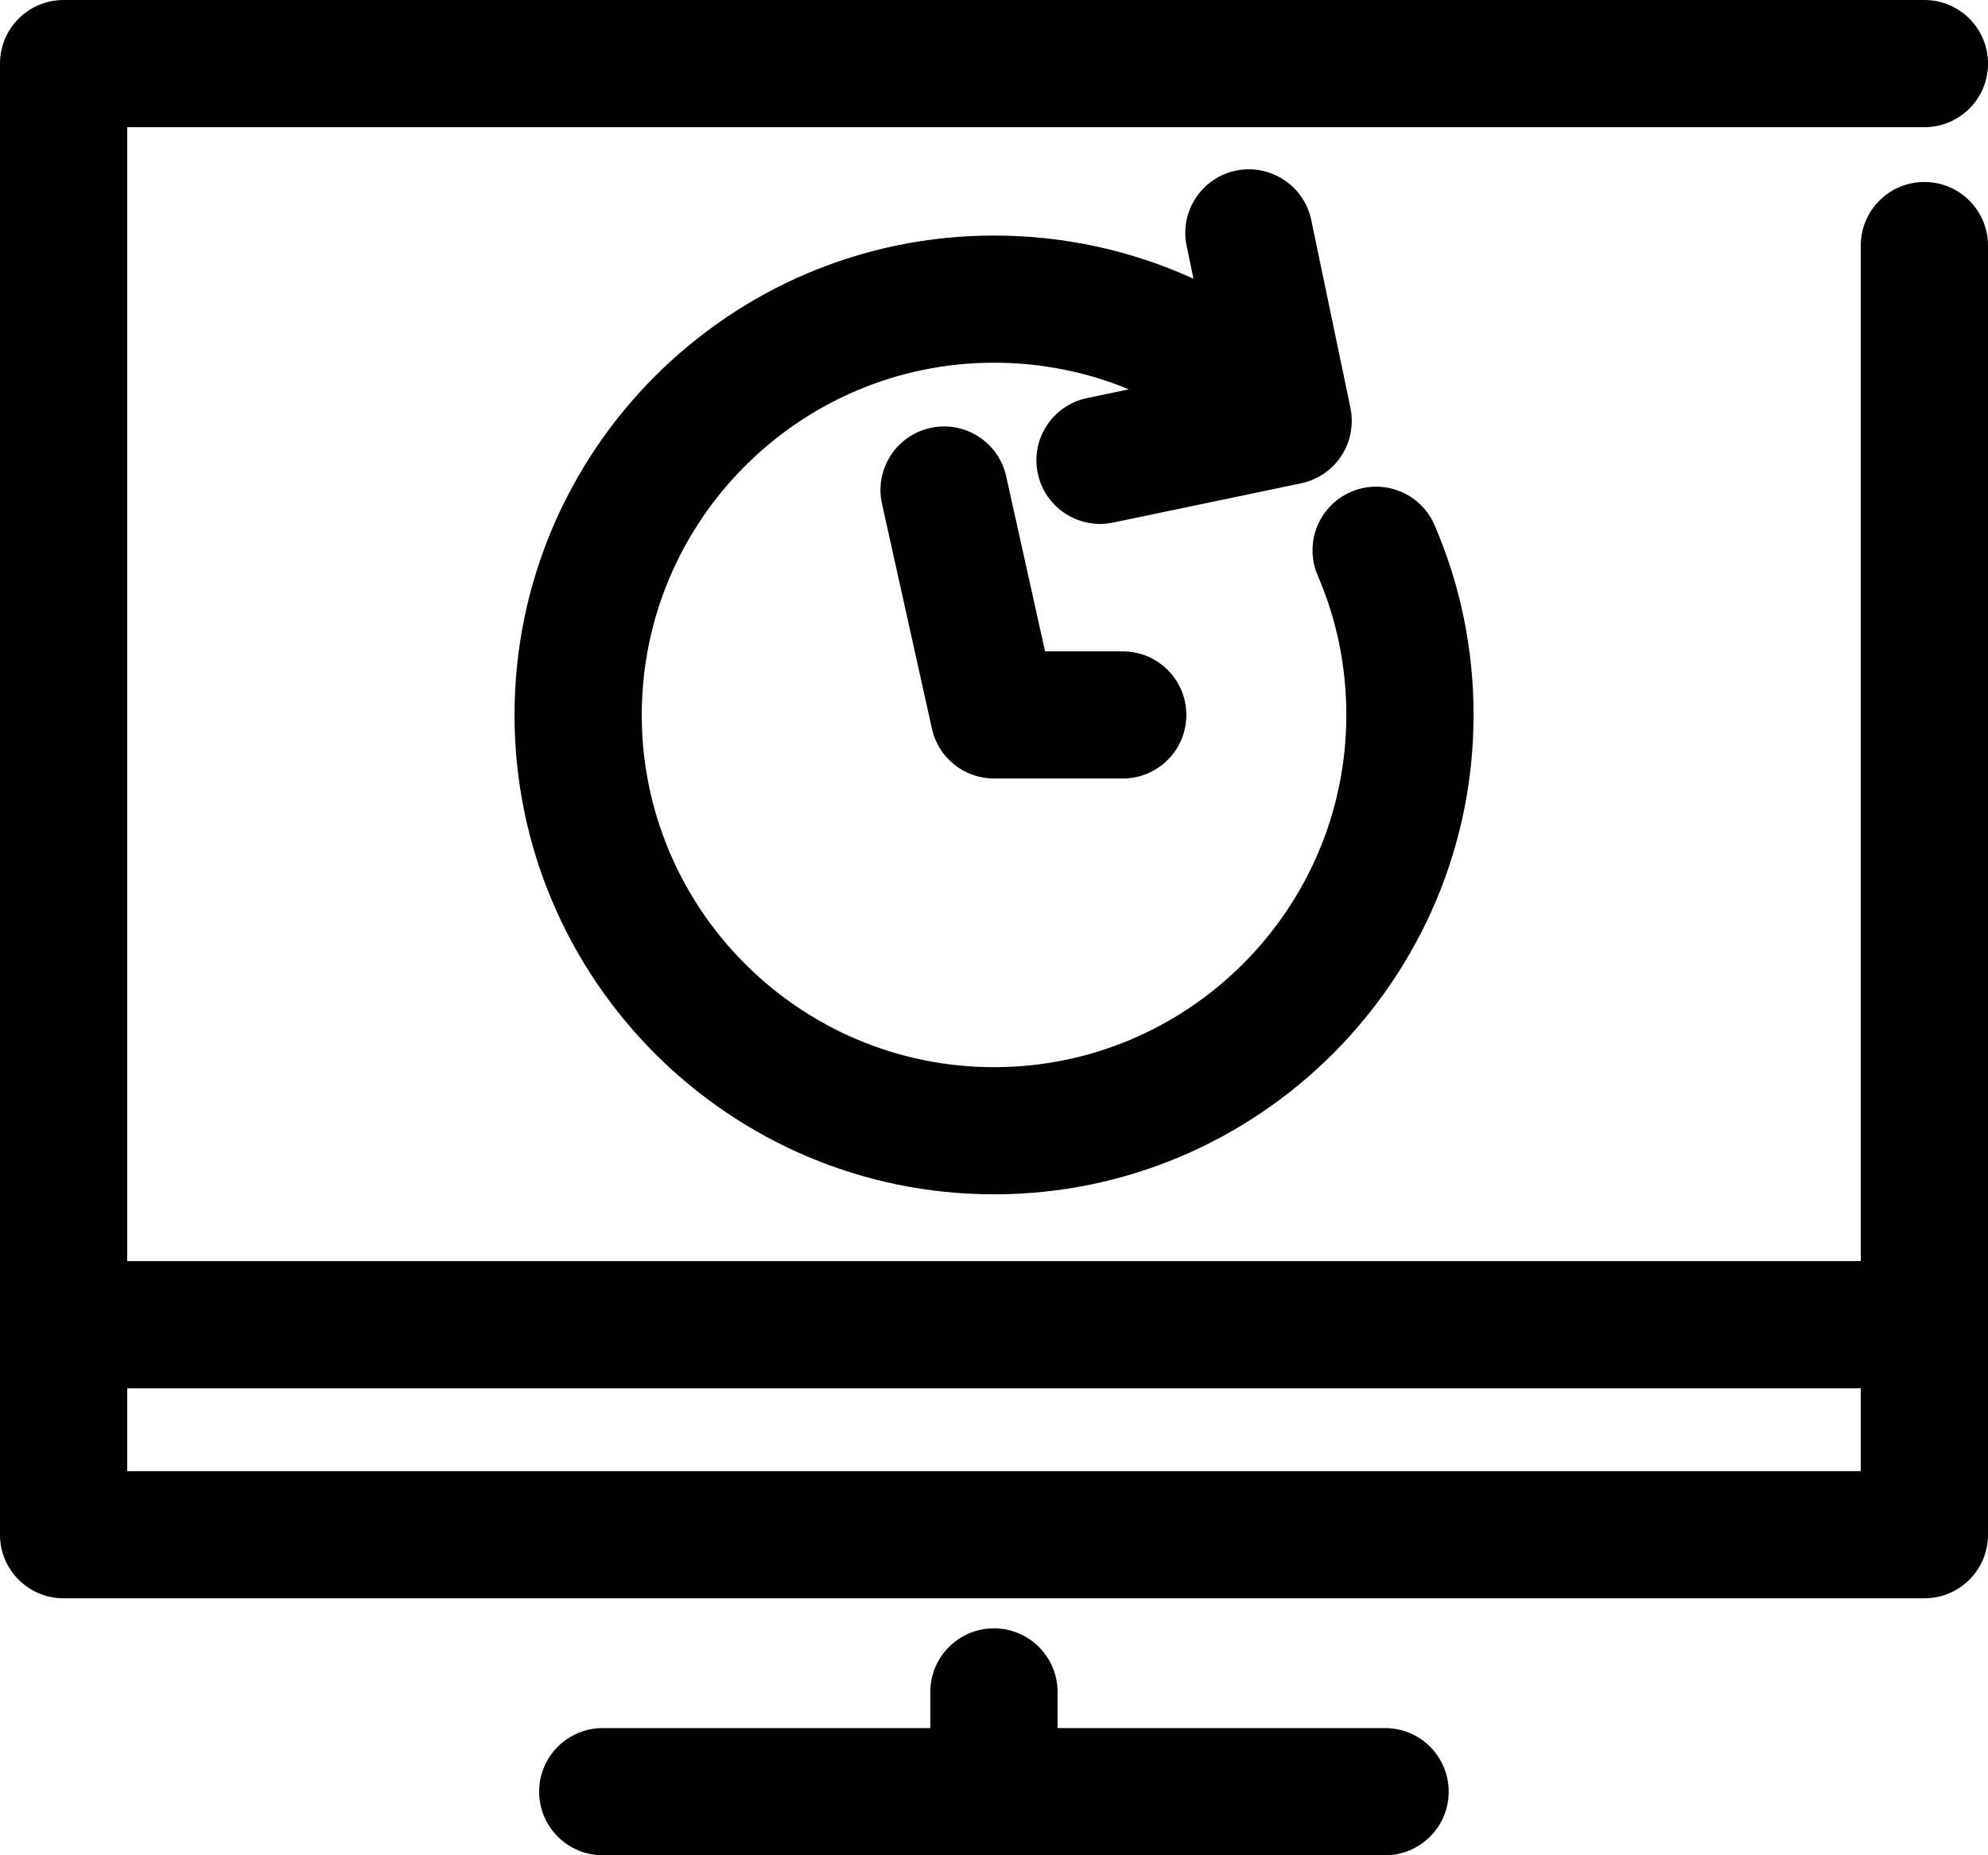 <?xml version="1.0" encoding="UTF-8"?>
<svg width="60px" height="56px" viewBox="0 0 60 56" version="1.1" xmlns="http://www.w3.org/2000/svg" xmlns:xlink="http://www.w3.org/1999/xlink">
    <title>service-8</title>
    <g id="Development" stroke="none" stroke-width="1" fill="none" fill-rule="evenodd">
        <g id="icons" transform="translate(-684, -171)" fill="#000000" fill-rule="nonzero">
            <g id="row-copy" transform="translate(194, 169)">
                <path d="M548.08,7.493 C547.019,7.493 546.16,8.352 546.16,9.413 L546.16,40.066 L493.839,40.066 L493.839,5.839 L548.08,5.839 C549.141,5.839 550,4.98 550,3.919 C550,2.859 549.141,2 548.08,2 L491.92,2 C490.859,2 490,2.859 490,3.919 L490,48.326 C490,49.385 490.859,50.244 491.92,50.244 L548.08,50.244 C549.14,50.244 549.999,49.385 550,48.326 L550,9.413 C550,8.352 549.141,7.493 548.08,7.493 Z M519.998,51.151 C521.059,51.151 521.918,52.01 521.918,53.07 L521.918,53.07 L521.918,54.161 L531.803,54.161 C532.864,54.161 533.723,55.02 533.723,56.081 C533.723,57.141 532.864,58 531.803,58 L531.803,58 L508.192,58 C507.131,58 506.272,57.141 506.272,56.081 C506.272,55.02 507.131,54.161 508.192,54.161 L508.192,54.161 L518.078,54.161 L518.078,53.07 C518.078,52.01 518.937,51.151 519.998,51.151 Z M546.16,43.905 L546.16,46.407 L493.839,46.407 L493.839,43.905 L546.16,43.905 Z M527.302,7.15 C528.336,6.937 529.358,7.6 529.574,8.638 L529.574,8.638 L530.759,14.316 C530.76,14.322 530.76,14.327 530.761,14.333 C530.767,14.361 530.77,14.389 530.775,14.418 C530.78,14.453 530.786,14.488 530.79,14.523 C530.791,14.537 530.791,14.552 530.792,14.566 C530.808,14.773 530.789,14.976 530.741,15.17 C530.681,15.413 530.573,15.645 530.417,15.854 L530.417,15.854 L530.373,15.914 L530.373,15.914 L530.327,15.966 C530.299,15.998 530.272,16.029 530.242,16.059 L530.242,16.059 C530.224,16.078 530.212,16.087 530.2,16.099 C530.168,16.129 530.136,16.159 530.101,16.188 C530.082,16.204 530.061,16.219 530.041,16.234 C530.012,16.256 529.983,16.279 529.952,16.299 C529.925,16.317 529.898,16.334 529.87,16.35 C529.845,16.366 529.82,16.381 529.794,16.395 C529.759,16.414 529.724,16.431 529.689,16.447 C529.668,16.457 529.649,16.467 529.628,16.476 C529.583,16.494 529.538,16.51 529.493,16.526 L529.493,16.526 L529.453,16.54 C529.396,16.558 529.339,16.573 529.281,16.585 C529.278,16.586 529.275,16.587 529.272,16.587 L529.272,16.587 C529.256,16.591 529.244,16.593 529.232,16.596 L529.232,16.596 L523.593,17.774 C523.46,17.802 523.328,17.815 523.198,17.815 C522.309,17.815 521.51,17.192 521.321,16.288 C521.103,15.25 521.769,14.232 522.807,14.016 L522.807,14.016 L524.07,13.752 C522.797,13.224 521.42,12.948 520.001,12.948 C514.139,12.948 509.369,17.717 509.369,23.58 C509.369,29.442 514.139,34.212 520.001,34.212 C525.864,34.212 530.634,29.442 530.634,23.58 C530.634,22.117 530.343,20.7 529.77,19.37 C529.351,18.395 529.799,17.267 530.774,16.847 C531.75,16.427 532.876,16.877 533.297,17.851 C534.078,19.664 534.474,21.592 534.474,23.58 C534.472,31.559 527.98,38.05 520,38.05 C512.02,38.05 505.529,31.559 505.529,23.58 C505.529,15.6 512.02,9.11 520,9.11 C522.113,9.11 524.156,9.561 526.021,10.414 L526.021,10.414 L525.814,9.422 C525.597,8.384 526.264,7.368 527.302,7.15 Z M518.077,14.918 C519.111,14.687 520.137,15.34 520.367,16.375 L520.367,16.375 L521.541,21.661 L523.885,21.661 C524.946,21.661 525.805,22.52 525.805,23.581 C525.805,24.641 524.946,25.499 523.885,25.499 L523.885,25.499 L520.001,25.499 C519.101,25.499 518.322,24.874 518.127,23.997 L518.127,23.997 L516.62,17.208 C516.389,16.172 517.042,15.148 518.077,14.918 Z" id="service-8"></path>
            </g>
        </g>
    </g>
</svg>